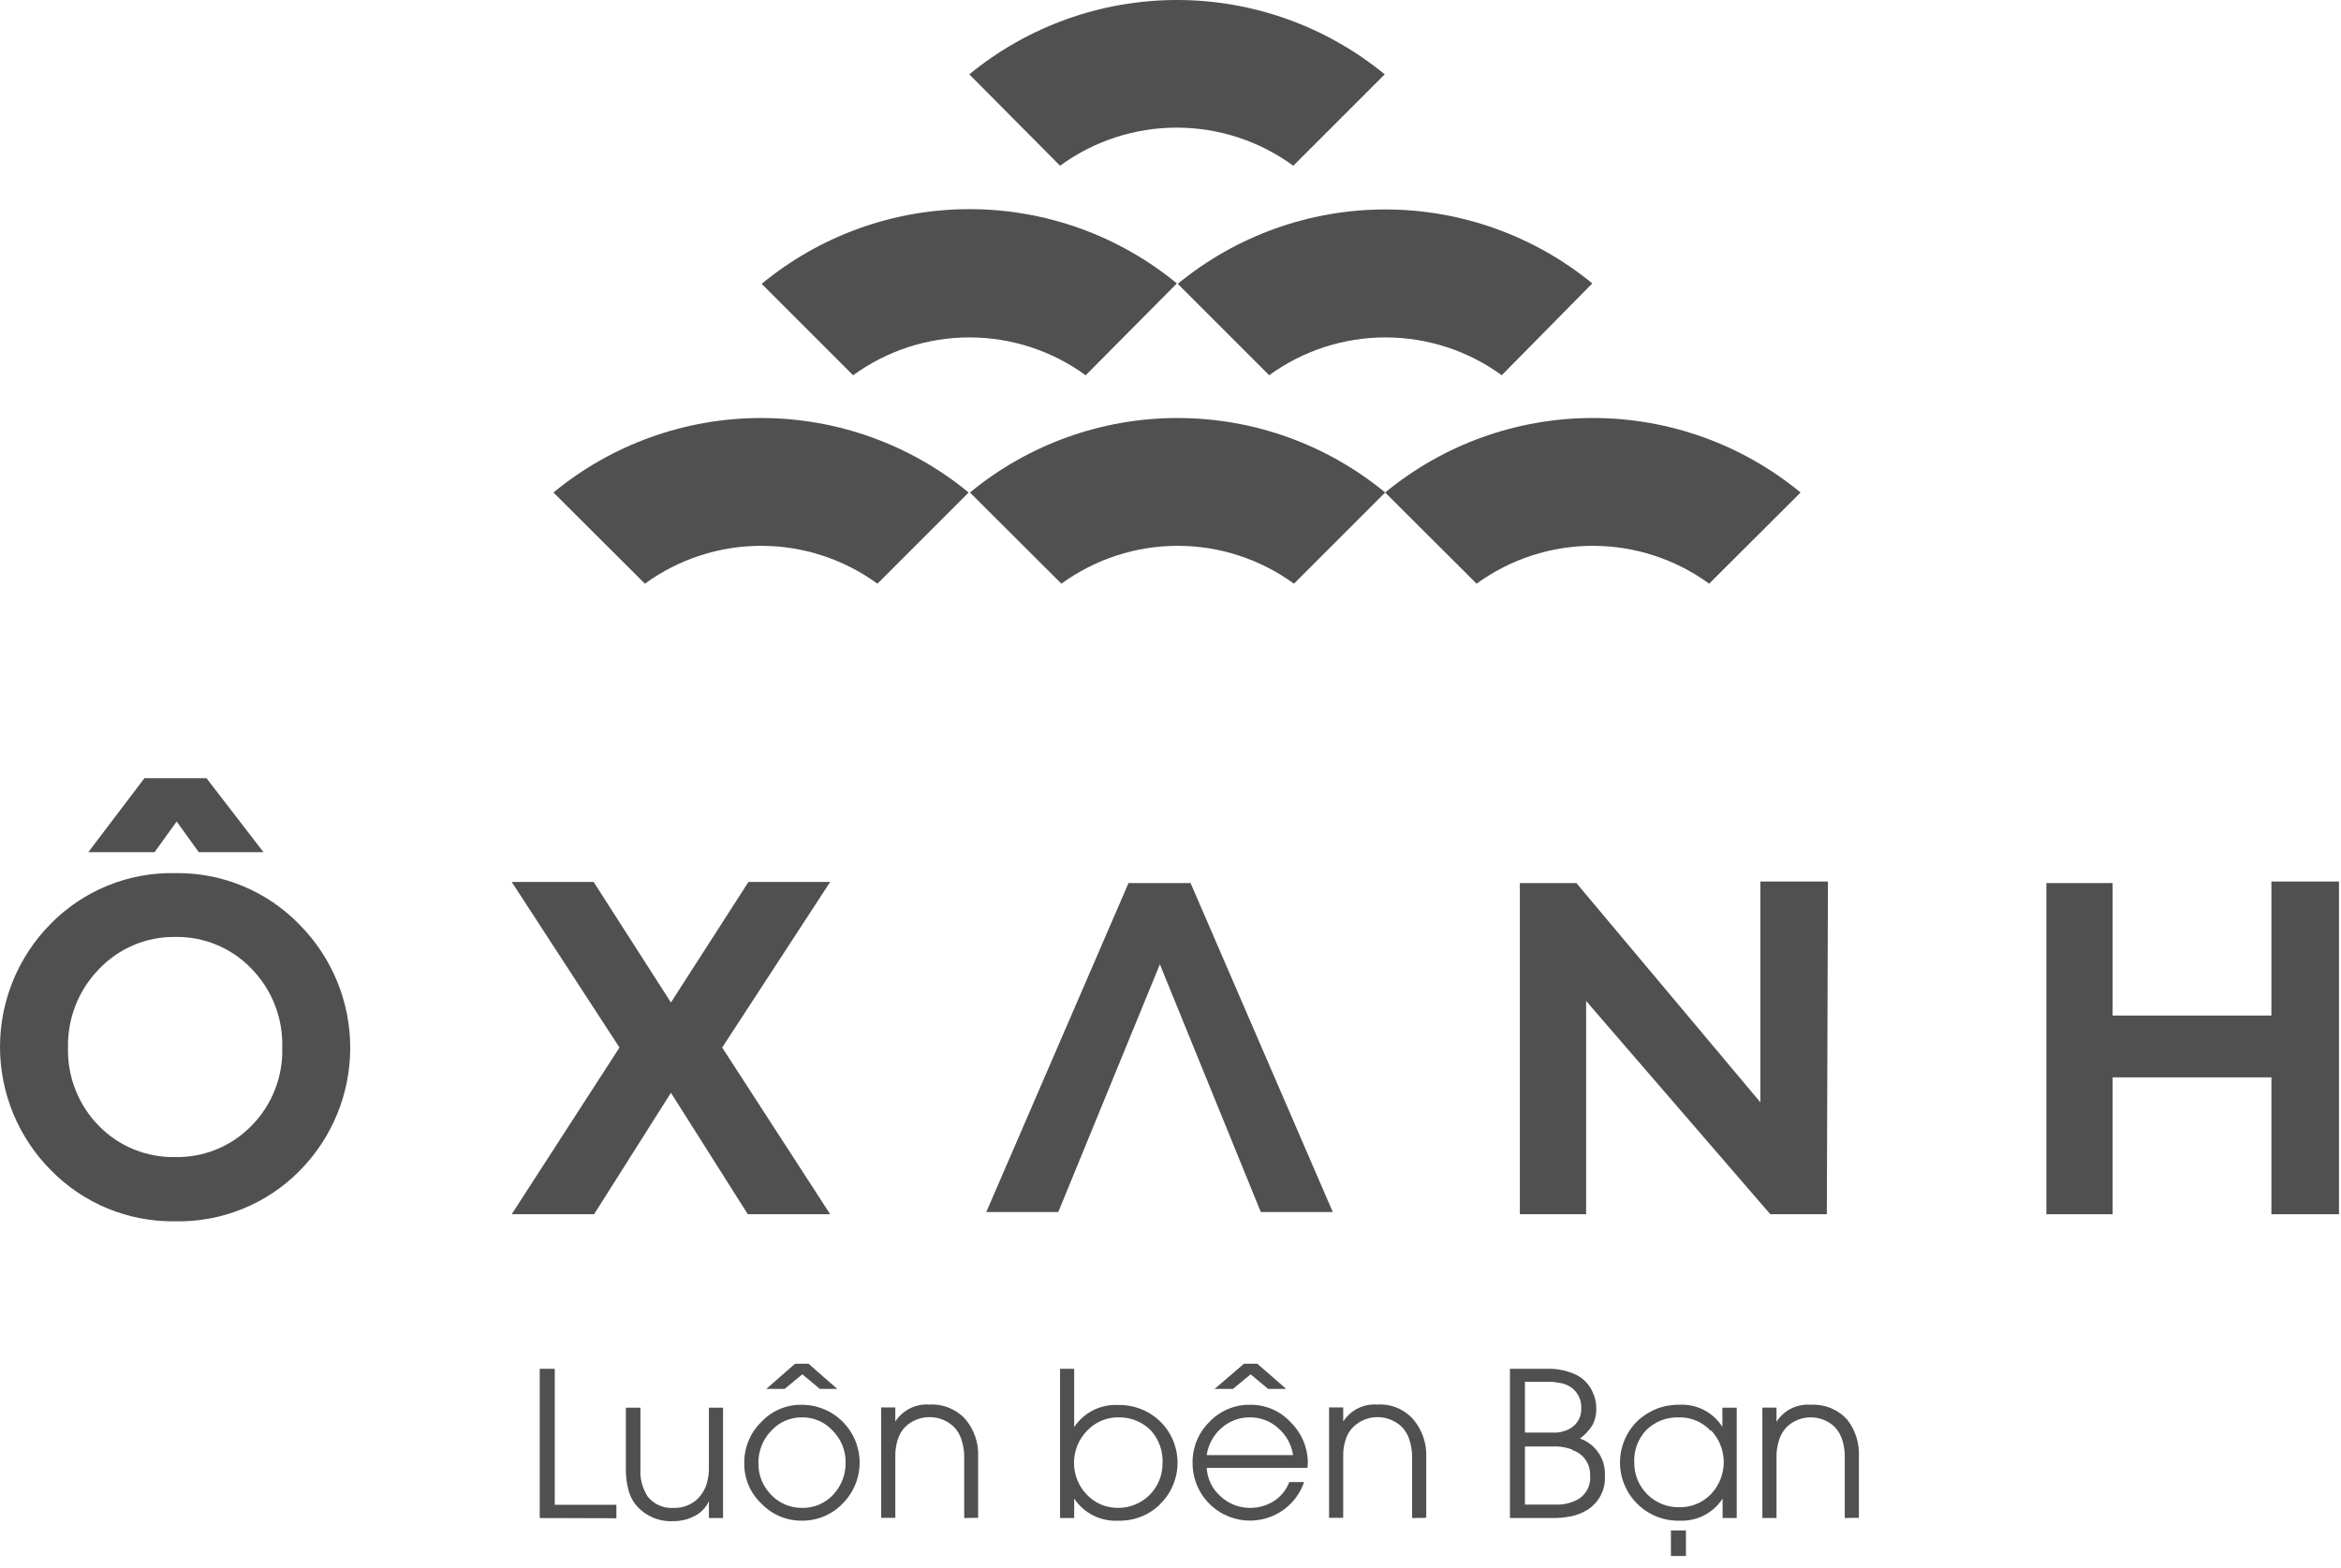 <svg width="106" height="71" viewBox="0 0 106 71" fill="none" xmlns="http://www.w3.org/2000/svg">
<path d="M43.86 22.307L39.73 26.437C38.2 25.323 36.357 24.722 34.465 24.722C32.572 24.722 30.729 25.323 29.2 26.437L25.06 22.307C27.706 20.126 31.03 18.933 34.46 18.933C37.889 18.933 41.213 20.126 43.86 22.307Z" fill="#505050"/>
<path d="M62.72 22.307L58.59 26.437C57.061 25.323 55.217 24.722 53.325 24.722C51.433 24.722 49.589 25.323 48.06 26.437L43.92 22.307C46.567 20.126 49.89 18.933 53.32 18.933C56.75 18.933 60.073 20.126 62.72 22.307Z" fill="#505050"/>
<path d="M81.53 22.307L77.39 26.437C75.86 25.323 74.017 24.722 72.125 24.722C70.233 24.722 68.389 25.323 66.86 26.437L62.72 22.307C65.368 20.125 68.693 18.932 72.125 18.932C75.556 18.932 78.881 20.125 81.53 22.307Z" fill="#505050"/>
<path d="M53.289 12.837L49.159 16.997C47.63 15.883 45.786 15.282 43.894 15.282C42.002 15.282 40.159 15.883 38.629 16.997L34.489 12.857C37.134 10.673 40.456 9.476 43.886 9.473C47.316 9.469 50.64 10.658 53.289 12.837Z" fill="#505050"/>
<path d="M72.099 12.836L67.999 16.996C66.47 15.882 64.626 15.282 62.734 15.282C60.842 15.282 58.998 15.882 57.469 16.996L53.329 12.856C55.972 10.682 59.288 9.491 62.711 9.487C66.133 9.484 69.451 10.667 72.099 12.836Z" fill="#505050"/>
<path d="M62.7 3.367L58.56 7.507C57.028 6.385 55.178 5.781 53.28 5.781C51.381 5.781 49.532 6.385 48 7.507L43.89 3.367C46.541 1.19 49.864 0 53.295 0C56.725 0 60.049 1.19 62.7 3.367Z" fill="#505050"/>
<path d="M13.559 41.877C15.032 43.361 15.859 45.367 15.859 47.457C15.859 49.548 15.032 51.553 13.559 53.037C12.825 53.779 11.947 54.364 10.979 54.756C10.011 55.148 8.973 55.339 7.929 55.317C6.883 55.333 5.843 55.136 4.875 54.737C3.907 54.338 3.031 53.746 2.3 52.997C0.827 51.514 0 49.508 0 47.417C0 45.327 0.827 43.321 2.3 41.837C3.032 41.092 3.91 40.504 4.878 40.111C5.846 39.717 6.885 39.525 7.929 39.547C8.977 39.53 10.018 39.728 10.986 40.129C11.954 40.53 12.83 41.125 13.559 41.877ZM11.38 50.997C11.842 50.532 12.204 49.977 12.445 49.366C12.686 48.756 12.8 48.103 12.78 47.447C12.8 46.787 12.686 46.129 12.445 45.514C12.205 44.899 11.842 44.339 11.38 43.867C10.934 43.404 10.397 43.038 9.804 42.792C9.21 42.546 8.572 42.425 7.929 42.437C7.285 42.429 6.645 42.555 6.052 42.806C5.458 43.057 4.923 43.429 4.479 43.897C4.019 44.37 3.657 44.93 3.417 45.545C3.177 46.16 3.062 46.817 3.079 47.477C3.066 48.128 3.183 48.774 3.423 49.379C3.664 49.983 4.023 50.534 4.479 50.997C4.928 51.455 5.465 51.817 6.058 52.059C6.652 52.302 7.289 52.42 7.929 52.407C8.57 52.42 9.207 52.302 9.801 52.059C10.394 51.817 10.931 51.455 11.38 50.997ZM3.999 38.597L6.54 35.247H9.35L11.93 38.597H8.999L8 37.207L7 38.597H3.999Z" fill="#505050"/>
<path d="M37.59 54.996H33.86L30.38 49.496L26.9 54.996H23.17L28.05 47.446L23.17 39.946H26.88L30.38 45.406L33.89 39.946H37.59L32.7 47.446L37.59 54.996Z" fill="#505050"/>
<path d="M82.719 54.997H80.159L71.819 45.337V54.997H68.819V39.997H71.379L79.709 49.927V39.927H82.769L82.719 54.997Z" fill="#505050"/>
<path d="M105.909 54.997H102.849V48.797H95.659V54.997H92.659V39.997H95.659V45.997H102.849V39.927H105.909V54.997Z" fill="#505050"/>
<path d="M53.909 39.997H51.099L44.659 54.897H47.919L52.519 43.677L57.089 54.897H60.349L53.909 39.997Z" fill="#505050"/>
<path d="M24.439 68.757V61.997H25.119V68.157H27.91V68.767L24.439 68.757Z" fill="#505050"/>
<path d="M32.099 68.757V67.997C31.96 68.294 31.724 68.534 31.429 68.677C31.142 68.824 30.823 68.9 30.499 68.897C30.174 68.917 29.848 68.859 29.549 68.729C29.25 68.599 28.986 68.399 28.779 68.147C28.604 67.921 28.484 67.657 28.429 67.377C28.365 67.102 28.335 66.819 28.339 66.537V63.757H28.999V66.507C28.969 66.958 29.084 67.407 29.329 67.787C29.471 67.963 29.653 68.101 29.861 68.19C30.068 68.279 30.294 68.316 30.519 68.297C30.912 68.308 31.292 68.165 31.579 67.897C31.774 67.705 31.919 67.468 31.999 67.207C32.075 66.944 32.108 66.67 32.099 66.397V63.757H32.739V68.757H32.099Z" fill="#505050"/>
<path d="M38.16 68.097C37.921 68.346 37.633 68.544 37.315 68.678C36.997 68.812 36.655 68.88 36.31 68.877C35.968 68.88 35.63 68.814 35.315 68.681C35 68.549 34.716 68.353 34.48 68.107C34.231 67.874 34.033 67.591 33.899 67.278C33.765 66.965 33.697 66.627 33.7 66.287C33.694 65.94 33.758 65.595 33.888 65.274C34.019 64.953 34.213 64.661 34.46 64.417C34.695 64.162 34.981 63.96 35.3 63.824C35.619 63.688 35.963 63.62 36.31 63.627C36.827 63.628 37.333 63.782 37.763 64.07C38.192 64.358 38.527 64.767 38.725 65.245C38.923 65.723 38.975 66.249 38.874 66.756C38.774 67.264 38.525 67.73 38.16 68.097ZM37.71 64.807C37.535 64.611 37.321 64.456 37.081 64.351C36.841 64.245 36.581 64.193 36.32 64.197C36.051 64.193 35.786 64.248 35.541 64.356C35.296 64.465 35.077 64.625 34.9 64.827C34.532 65.219 34.331 65.739 34.34 66.277C34.334 66.807 34.539 67.317 34.91 67.697C35.09 67.889 35.309 68.042 35.551 68.145C35.794 68.248 36.056 68.3 36.32 68.297C36.586 68.303 36.851 68.251 37.096 68.146C37.341 68.041 37.56 67.884 37.74 67.687C38.105 67.289 38.302 66.766 38.29 66.227C38.291 65.963 38.241 65.703 38.141 65.459C38.042 65.215 37.895 64.993 37.71 64.807ZM37.12 62.907L36.33 62.247L35.53 62.907H34.7L36 61.767H36.61L37.91 62.907H37.12Z" fill="#505050"/>
<path d="M43.659 68.757V65.996C43.661 65.746 43.624 65.496 43.549 65.257C43.486 65.014 43.358 64.793 43.179 64.617C42.886 64.337 42.495 64.183 42.089 64.186C41.684 64.185 41.294 64.339 40.999 64.617C40.829 64.79 40.706 65.003 40.639 65.237C40.57 65.467 40.536 65.706 40.539 65.947V68.746H39.899V63.746H40.539V64.386C40.703 64.132 40.933 63.926 41.204 63.791C41.475 63.655 41.777 63.595 42.079 63.617C42.385 63.599 42.691 63.65 42.975 63.766C43.259 63.882 43.513 64.06 43.719 64.287C44.117 64.765 44.321 65.375 44.289 65.996V68.746L43.659 68.757Z" fill="#505050"/>
<path d="M52.549 68.117C52.298 68.366 52 68.562 51.672 68.692C51.343 68.823 50.992 68.886 50.639 68.877C50.247 68.899 49.857 68.819 49.506 68.643C49.155 68.468 48.856 68.204 48.639 67.877V68.757H47.999V61.997H48.639V64.637C48.856 64.311 49.155 64.046 49.506 63.871C49.857 63.696 50.247 63.615 50.639 63.637C51.342 63.624 52.022 63.89 52.529 64.377C52.779 64.621 52.978 64.913 53.114 65.235C53.249 65.557 53.319 65.903 53.319 66.252C53.319 66.602 53.249 66.947 53.114 67.269C52.978 67.591 52.779 67.883 52.529 68.127L52.549 68.117ZM52.109 64.787C51.917 64.594 51.688 64.442 51.435 64.34C51.182 64.239 50.911 64.19 50.639 64.197C50.37 64.194 50.104 64.248 49.858 64.355C49.611 64.461 49.39 64.619 49.209 64.817C48.837 65.204 48.63 65.72 48.63 66.257C48.63 66.794 48.837 67.31 49.209 67.697C49.393 67.891 49.615 68.044 49.861 68.147C50.107 68.25 50.372 68.301 50.639 68.297C51.169 68.297 51.678 68.086 52.053 67.711C52.428 67.336 52.639 66.828 52.639 66.297C52.656 66.023 52.618 65.748 52.527 65.489C52.436 65.229 52.294 64.991 52.109 64.787Z" fill="#505050"/>
<path d="M59.199 66.487H54.639C54.653 66.73 54.714 66.969 54.821 67.189C54.927 67.409 55.076 67.605 55.259 67.767C55.619 68.106 56.095 68.296 56.589 68.297C56.971 68.302 57.345 68.198 57.669 67.997C57.994 67.791 58.243 67.486 58.379 67.127H59.049C58.875 67.64 58.542 68.085 58.099 68.397C57.709 68.672 57.25 68.835 56.773 68.867C56.296 68.899 55.82 68.799 55.396 68.578C54.972 68.357 54.618 68.023 54.371 67.614C54.125 67.204 53.996 66.734 53.999 66.257C53.994 65.913 54.059 65.572 54.19 65.254C54.32 64.936 54.514 64.647 54.759 64.407C54.995 64.156 55.281 63.957 55.597 63.823C55.914 63.689 56.255 63.622 56.599 63.627C56.947 63.621 57.291 63.69 57.61 63.828C57.929 63.965 58.215 64.17 58.449 64.427C58.697 64.672 58.893 64.965 59.026 65.288C59.158 65.611 59.224 65.958 59.219 66.307L59.199 66.487ZM58.549 65.907C58.479 65.433 58.242 65 57.879 64.687C57.527 64.366 57.066 64.191 56.589 64.197C56.113 64.194 55.654 64.369 55.299 64.687C54.941 65.001 54.707 65.434 54.639 65.907H58.549ZM57.419 62.907L56.629 62.247L55.829 62.907H54.999L56.329 61.767H56.929L58.239 62.907H57.419Z" fill="#505050"/>
<path d="M63.94 68.757V65.997C63.941 65.746 63.904 65.496 63.83 65.257C63.766 65.014 63.639 64.793 63.46 64.617C63.166 64.34 62.778 64.186 62.375 64.186C61.971 64.186 61.583 64.34 61.29 64.617C61.113 64.787 60.985 65.001 60.92 65.237C60.85 65.467 60.816 65.707 60.82 65.947V68.747H60.18V63.747H60.82V64.387C60.983 64.132 61.212 63.925 61.483 63.79C61.755 63.654 62.057 63.594 62.36 63.617C62.667 63.596 62.975 63.647 63.259 63.765C63.544 63.883 63.797 64.065 64 64.297C64.398 64.772 64.605 65.378 64.58 65.997V68.747L63.94 68.757Z" fill="#505050"/>
<path d="M71.889 68.377C71.646 68.532 71.374 68.638 71.089 68.687C70.806 68.741 70.517 68.765 70.229 68.757H68.369V61.997H70.069C70.492 61.986 70.912 62.068 71.299 62.237C71.683 62.405 71.985 62.718 72.139 63.107C72.235 63.324 72.283 63.56 72.279 63.797C72.288 64.07 72.222 64.339 72.089 64.577C71.942 64.802 71.755 64.998 71.539 65.157C71.883 65.276 72.179 65.503 72.382 65.804C72.586 66.105 72.687 66.464 72.669 66.827C72.69 67.132 72.629 67.436 72.492 67.709C72.355 67.982 72.146 68.213 71.889 68.377ZM71.319 62.997C71.15 62.814 70.925 62.691 70.679 62.647L70.309 62.587H69.049V64.887H70.189H70.489C70.685 64.871 70.875 64.817 71.049 64.727C71.224 64.64 71.368 64.503 71.466 64.334C71.564 64.166 71.61 63.972 71.599 63.777C71.61 63.491 71.51 63.211 71.319 62.997ZM71.189 65.657C70.984 65.579 70.768 65.532 70.549 65.517H70.209H69.049V68.147H70.319H70.639C70.856 68.133 71.069 68.082 71.269 67.997C71.505 67.91 71.704 67.746 71.837 67.532C71.969 67.319 72.026 67.067 71.999 66.817C72.008 66.564 71.934 66.316 71.787 66.11C71.641 65.904 71.431 65.752 71.189 65.677V65.657Z" fill="#505050"/>
<path d="M77.999 68.757V67.877C77.79 68.199 77.5 68.461 77.158 68.637C76.816 68.812 76.433 68.895 76.049 68.877C75.696 68.885 75.345 68.823 75.017 68.692C74.688 68.561 74.39 68.366 74.139 68.117C73.89 67.872 73.693 67.58 73.558 67.258C73.423 66.936 73.353 66.591 73.353 66.242C73.353 65.893 73.423 65.547 73.558 65.225C73.693 64.903 73.89 64.612 74.139 64.367C74.65 63.879 75.333 63.613 76.039 63.627C76.424 63.604 76.808 63.685 77.15 63.861C77.493 64.037 77.783 64.301 77.989 64.627V63.757H78.639V68.757H77.999ZM77.469 64.817C77.283 64.614 77.056 64.453 76.802 64.346C76.548 64.239 76.275 64.188 75.999 64.197C75.727 64.19 75.456 64.239 75.203 64.34C74.951 64.441 74.721 64.593 74.529 64.787C74.346 64.985 74.204 65.218 74.113 65.472C74.022 65.727 73.983 65.997 73.999 66.267C73.999 66.534 74.052 66.798 74.156 67.044C74.26 67.29 74.412 67.513 74.603 67.699C74.794 67.885 75.02 68.031 75.269 68.129C75.517 68.227 75.782 68.273 76.049 68.267C76.316 68.271 76.581 68.22 76.827 68.117C77.073 68.013 77.295 67.86 77.479 67.667C77.846 67.277 78.051 66.762 78.051 66.227C78.051 65.691 77.846 65.176 77.479 64.787L77.469 64.817ZM75.659 70.477V69.317H76.339V70.477H75.659Z" fill="#505050"/>
<path d="M83.53 68.756V65.996C83.534 65.746 83.501 65.496 83.43 65.256C83.363 65.015 83.235 64.795 83.06 64.616C82.771 64.349 82.393 64.2 82 64.196C81.594 64.192 81.204 64.347 80.91 64.626C80.74 64.8 80.616 65.013 80.55 65.246C80.477 65.476 80.44 65.715 80.44 65.956V68.756H79.8V63.756H80.44V64.396C80.605 64.138 80.837 63.929 81.112 63.794C81.387 63.658 81.694 63.6 82 63.626C82.306 63.609 82.612 63.66 82.895 63.776C83.179 63.892 83.433 64.07 83.64 64.296C84.017 64.78 84.205 65.384 84.17 65.996V68.746L83.53 68.756Z" fill="#505050"/>
</svg>
